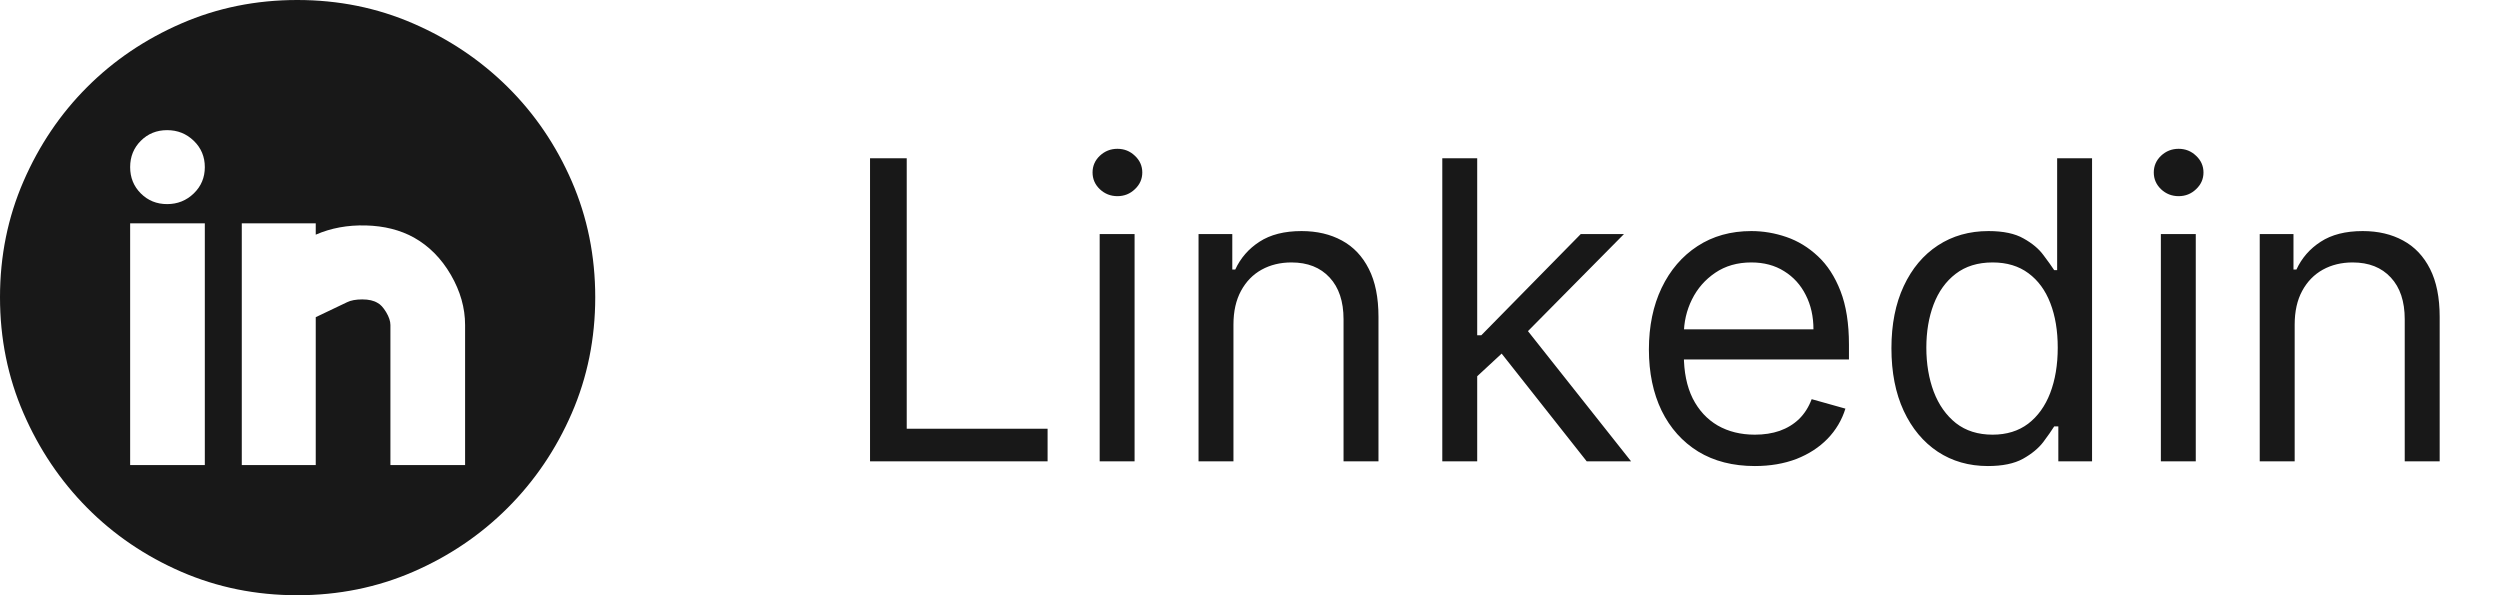 <svg xmlns="http://www.w3.org/2000/svg" width="84" height="20" viewBox="0 0 84 20" fill="none"><path d="M9.988 0C11.374 0 12.672 0.263 13.883 0.789C15.094 1.314 16.153 2.027 17.061 2.927C17.969 3.827 18.686 4.883 19.212 6.093C19.737 7.304 20 8.602 20 9.988C20 11.374 19.737 12.672 19.212 13.883C18.686 15.094 17.969 16.153 17.061 17.061C16.153 17.969 15.094 18.686 13.883 19.212C12.672 19.737 11.374 20 9.988 20C8.602 20 7.304 19.737 6.093 19.212C4.883 18.686 3.827 17.969 2.927 17.061C2.027 16.153 1.314 15.094 0.789 13.883C0.263 12.672 0 11.374 0 9.988C0 8.602 0.263 7.304 0.789 6.093C1.314 4.883 2.027 3.827 2.927 2.927C3.827 2.027 4.883 1.314 6.093 0.789C7.304 0.263 8.602 0 9.988 0ZM6.882 7.503H4.373V15.627H6.882V7.503ZM5.615 6.858C5.966 6.858 6.264 6.738 6.511 6.499C6.758 6.26 6.882 5.966 6.882 5.615C6.882 5.265 6.758 4.97 6.511 4.731C6.264 4.492 5.966 4.373 5.615 4.373C5.265 4.373 4.97 4.492 4.731 4.731C4.492 4.97 4.373 5.265 4.373 5.615C4.373 5.966 4.492 6.26 4.731 6.499C4.97 6.738 5.265 6.858 5.615 6.858ZM15.627 10.92C15.627 10.347 15.468 9.785 15.149 9.235C14.831 8.686 14.417 8.268 13.907 7.981C13.445 7.726 12.907 7.591 12.294 7.575C11.681 7.559 11.119 7.662 10.609 7.885V7.503H8.124V15.627H10.609V10.657L11.661 10.155C11.788 10.092 11.959 10.06 12.174 10.06C12.389 10.06 12.561 10.1 12.688 10.179C12.784 10.227 12.879 10.331 12.975 10.49C13.07 10.649 13.118 10.793 13.118 10.92V15.627H15.627V10.92Z" fill="#181818"></path><path d="M29.233 15.5V5.318H30.466V14.406H35.199V15.5H29.233ZM36.949 15.5V7.864H38.122V15.5H36.949ZM37.545 6.591C37.317 6.591 37.12 6.513 36.954 6.357C36.791 6.201 36.71 6.014 36.71 5.795C36.71 5.577 36.791 5.389 36.954 5.234C37.12 5.078 37.317 5 37.545 5C37.774 5 37.97 5.078 38.132 5.234C38.298 5.389 38.381 5.577 38.381 5.795C38.381 6.014 38.298 6.201 38.132 6.357C37.97 6.513 37.774 6.591 37.545 6.591ZM41.444 10.906V15.5H40.271V7.864H41.405V9.057H41.504C41.683 8.669 41.955 8.357 42.319 8.122C42.684 7.884 43.155 7.764 43.731 7.764C44.248 7.764 44.701 7.87 45.089 8.082C45.476 8.291 45.778 8.609 45.993 9.037C46.209 9.461 46.317 9.998 46.317 10.648V15.5H45.143V10.727C45.143 10.127 44.987 9.66 44.676 9.325C44.364 8.987 43.937 8.818 43.393 8.818C43.019 8.818 42.684 8.899 42.389 9.062C42.097 9.224 41.867 9.461 41.698 9.773C41.529 10.084 41.444 10.462 41.444 10.906ZM49.554 12.716L49.534 11.264H49.773L53.114 7.864H54.566L51.006 11.463H50.907L49.554 12.716ZM48.461 15.5V5.318H49.634V15.5H48.461ZM53.313 15.5L50.33 11.722L51.165 10.906L54.804 15.5H53.313ZM58.963 15.659C58.227 15.659 57.593 15.497 57.059 15.172C56.529 14.844 56.119 14.386 55.831 13.8C55.546 13.21 55.403 12.524 55.403 11.742C55.403 10.959 55.546 10.27 55.831 9.673C56.119 9.073 56.52 8.606 57.034 8.271C57.551 7.933 58.154 7.764 58.844 7.764C59.242 7.764 59.634 7.83 60.022 7.963C60.41 8.096 60.763 8.311 61.081 8.609C61.399 8.904 61.653 9.295 61.842 9.783C62.031 10.27 62.125 10.87 62.125 11.582V12.079H56.239V11.065H60.932C60.932 10.634 60.846 10.25 60.673 9.912C60.504 9.574 60.262 9.307 59.947 9.112C59.636 8.916 59.268 8.818 58.844 8.818C58.376 8.818 57.972 8.934 57.631 9.166C57.293 9.395 57.032 9.693 56.85 10.061C56.668 10.429 56.577 10.823 56.577 11.244V11.921C56.577 12.497 56.676 12.986 56.875 13.387C57.077 13.785 57.357 14.088 57.715 14.297C58.073 14.502 58.489 14.605 58.963 14.605C59.271 14.605 59.55 14.562 59.798 14.476C60.05 14.386 60.267 14.254 60.45 14.078C60.632 13.899 60.773 13.677 60.872 13.412L62.006 13.73C61.886 14.115 61.686 14.453 61.404 14.744C61.122 15.033 60.774 15.258 60.36 15.421C59.946 15.579 59.48 15.659 58.963 15.659ZM66.793 15.659C66.157 15.659 65.595 15.498 65.108 15.177C64.621 14.852 64.24 14.395 63.965 13.805C63.689 13.211 63.552 12.51 63.552 11.702C63.552 10.9 63.689 10.204 63.965 9.614C64.24 9.024 64.622 8.568 65.113 8.246C65.603 7.925 66.17 7.764 66.813 7.764C67.31 7.764 67.703 7.847 67.992 8.013C68.283 8.175 68.505 8.361 68.658 8.57C68.813 8.775 68.934 8.944 69.021 9.077H69.12V5.318H70.293V15.5H69.16V14.327H69.021C68.934 14.466 68.812 14.642 68.653 14.854C68.494 15.062 68.267 15.25 67.972 15.415C67.677 15.578 67.284 15.659 66.793 15.659ZM66.952 14.605C67.423 14.605 67.821 14.482 68.146 14.237C68.47 13.989 68.717 13.646 68.886 13.208C69.055 12.767 69.14 12.258 69.14 11.682C69.14 11.112 69.057 10.613 68.891 10.185C68.726 9.755 68.48 9.42 68.156 9.181C67.831 8.939 67.43 8.818 66.952 8.818C66.455 8.818 66.041 8.946 65.71 9.201C65.381 9.453 65.135 9.796 64.969 10.23C64.806 10.661 64.725 11.145 64.725 11.682C64.725 12.225 64.808 12.719 64.974 13.163C65.143 13.604 65.391 13.956 65.719 14.217C66.051 14.476 66.462 14.605 66.952 14.605ZM72.605 15.5V7.864H73.778V15.5H72.605ZM73.202 6.591C72.973 6.591 72.776 6.513 72.61 6.357C72.448 6.201 72.367 6.014 72.367 5.795C72.367 5.577 72.448 5.389 72.61 5.234C72.776 5.078 72.973 5 73.202 5C73.43 5 73.626 5.078 73.788 5.234C73.954 5.389 74.037 5.577 74.037 5.795C74.037 6.014 73.954 6.201 73.788 6.357C73.626 6.513 73.43 6.591 73.202 6.591ZM77.101 10.906V15.5H75.927V7.864H77.061V9.057H77.16C77.339 8.669 77.611 8.357 77.976 8.122C78.34 7.884 78.811 7.764 79.388 7.764C79.905 7.764 80.357 7.87 80.745 8.082C81.133 8.291 81.434 8.609 81.65 9.037C81.865 9.461 81.973 9.998 81.973 10.648V15.5H80.799V10.727C80.799 10.127 80.644 9.66 80.332 9.325C80.021 8.987 79.593 8.818 79.049 8.818C78.675 8.818 78.34 8.899 78.045 9.062C77.754 9.224 77.523 9.461 77.354 9.773C77.185 10.084 77.101 10.462 77.101 10.906Z" fill="#181818"></path></svg>
